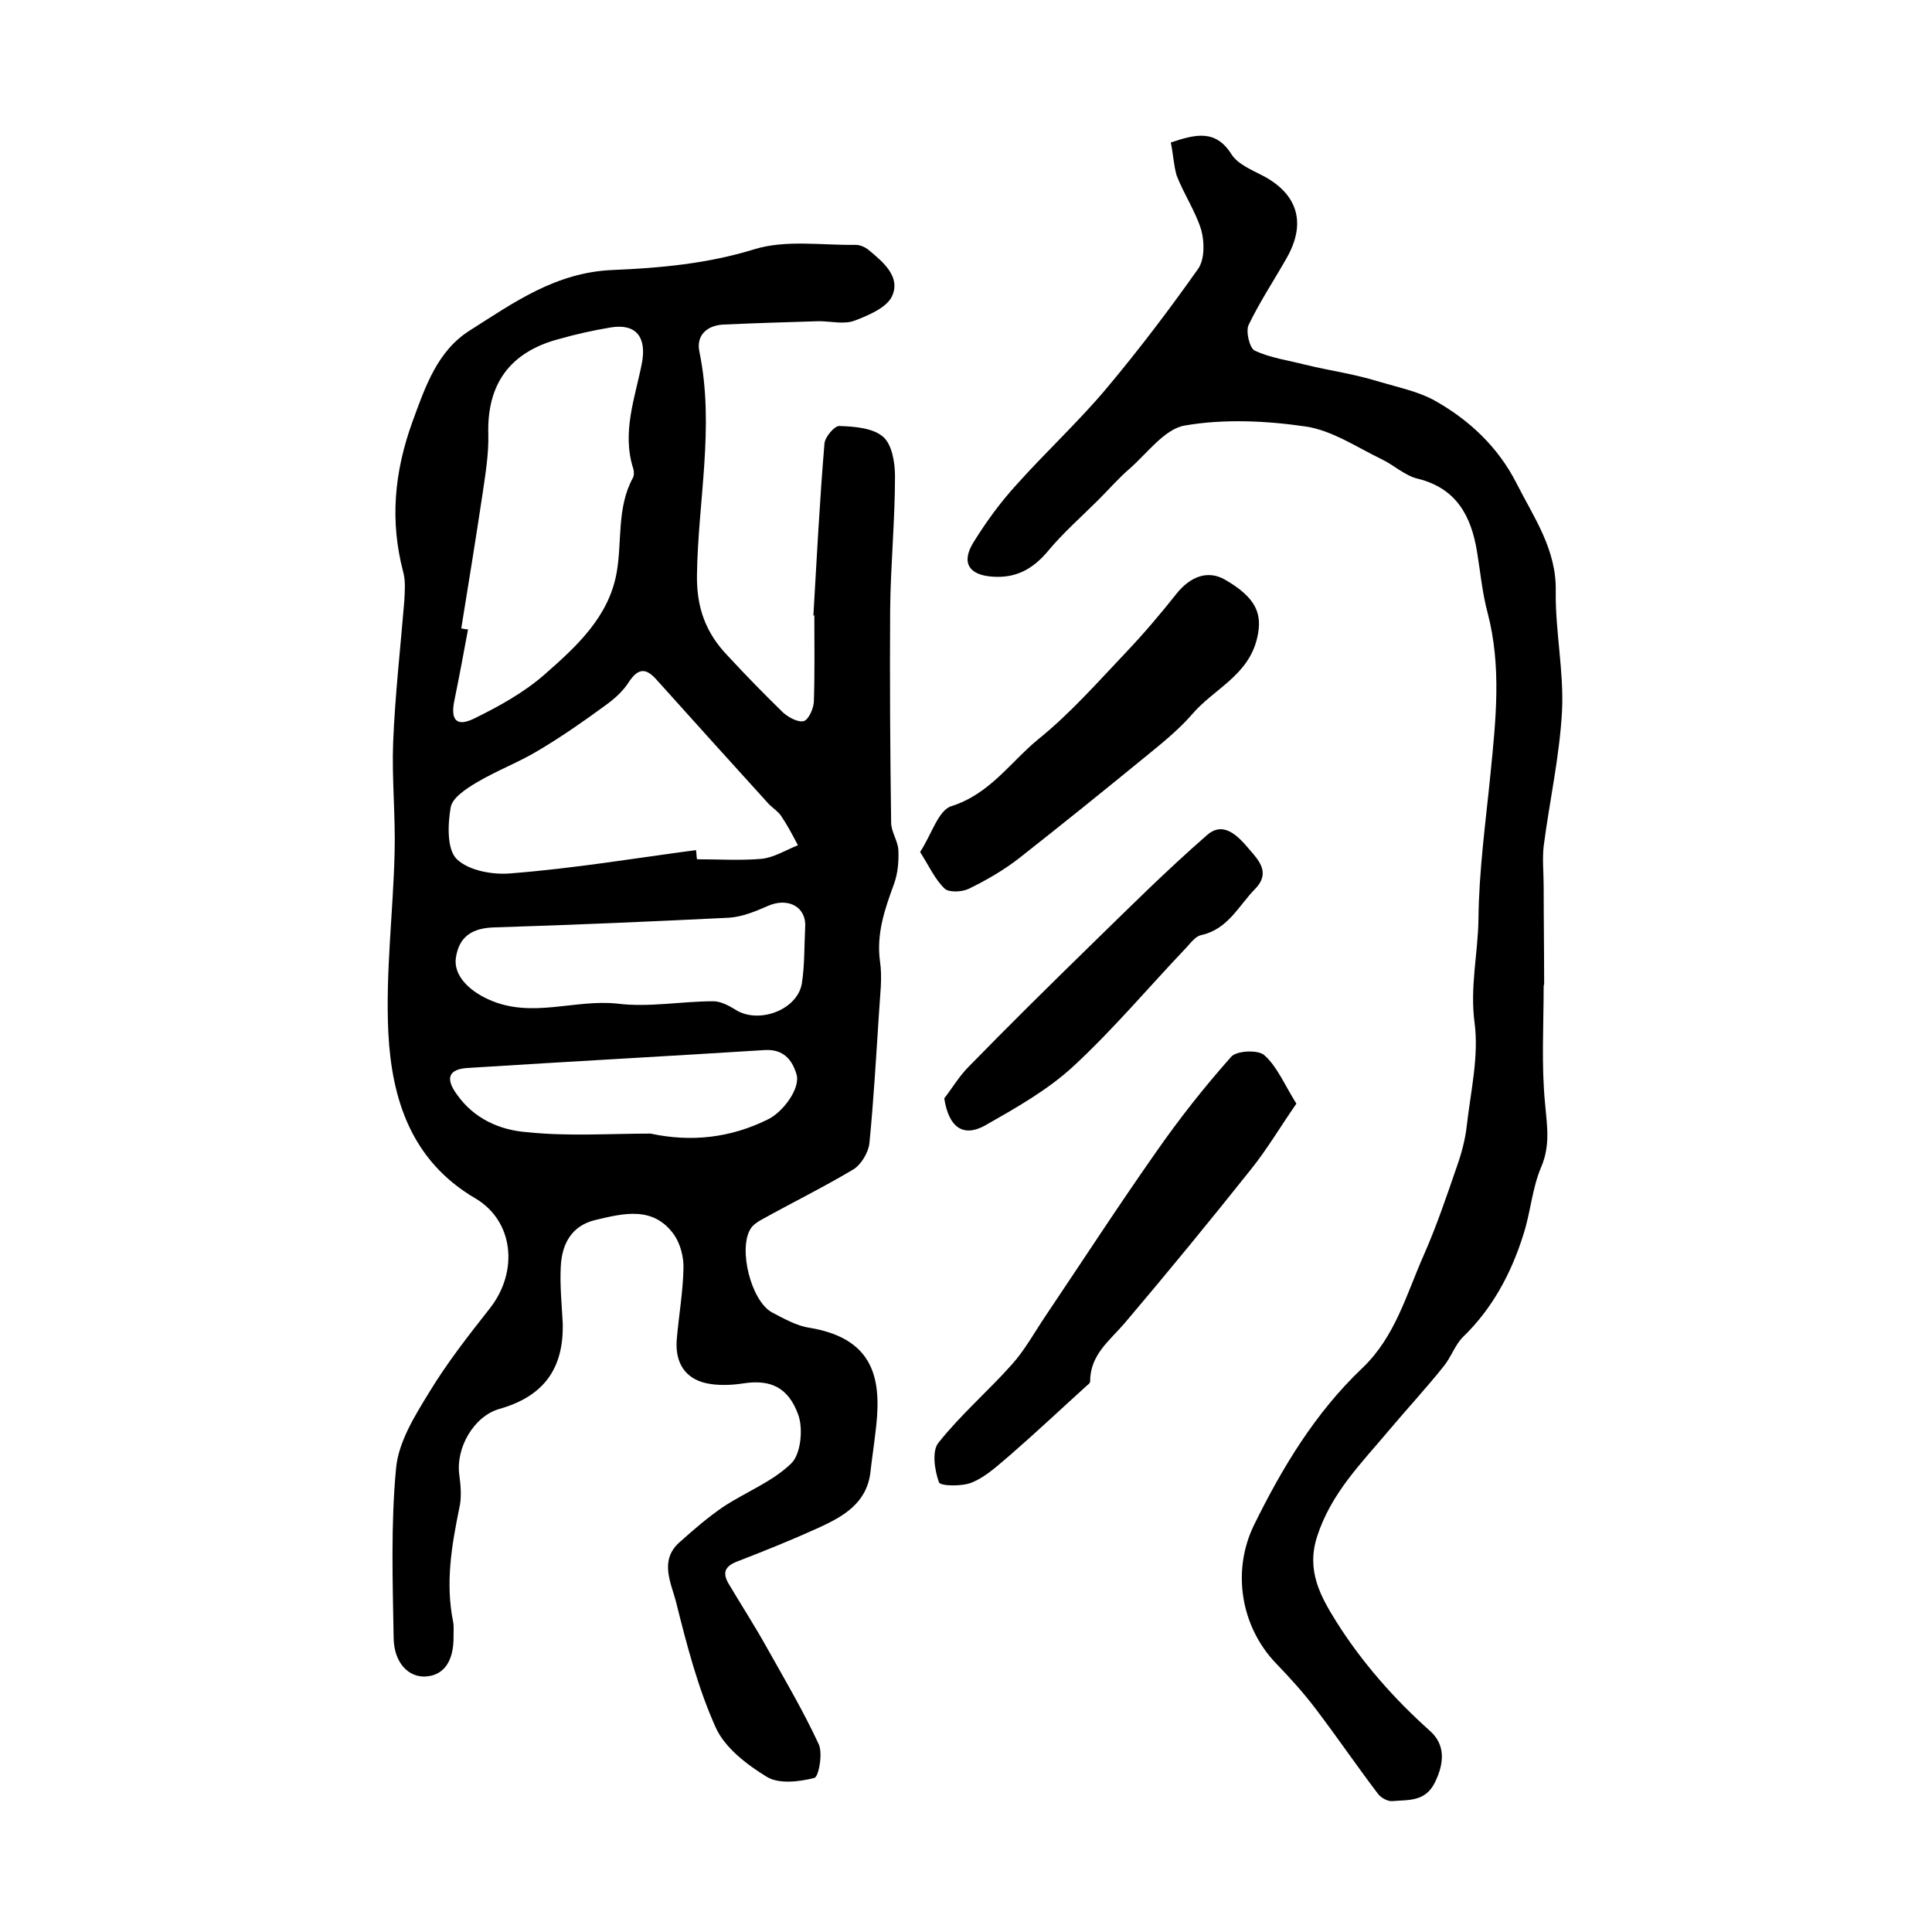 <?xml version="1.0" encoding="utf-8"?>
<!-- Generator: Adobe Illustrator 22.0.0, SVG Export Plug-In . SVG Version: 6.00 Build 0)  -->
<svg version="1.1" id="图层_1" xmlns="http://www.w3.org/2000/svg" xmlns:xlink="http://www.w3.org/1999/xlink" x="0px" y="0px"
	 viewBox="0 0 400 400" style="enable-background:new 0 0 400 400;" xml:space="preserve">
<style type="text/css">
	.st0{fill:#FFFFFF;}
</style>
<g>
	
	<path d="M168.4,127.5c0.7-11.9,1.3-23.8,2.3-35.7c0.1-1.3,2.1-3.7,3.1-3.6c3.1,0.1,6.9,0.4,9,2.2c1.9,1.6,2.5,5.4,2.5,8.2
		c0,9.1-0.9,18.3-1,27.4c-0.1,14.8,0,29.5,0.2,44.3c0,1.9,1.4,3.8,1.5,5.7c0.1,2.3-0.1,4.8-0.9,7c-1.9,5.2-3.7,10.3-2.9,16.1
		c0.5,3.4,0,6.9-0.2,10.4c-0.6,9.1-1.1,18.1-2,27.2c-0.2,1.9-1.7,4.4-3.3,5.4c-6.2,3.7-12.7,6.9-19,10.4c-0.9,0.5-1.8,1.1-2.3,1.9
		c-2.6,4.2,0.1,14.9,4.4,17.3c2.5,1.3,5.1,2.8,7.8,3.2c14.5,2.4,14.9,12.1,13.6,22.1c-0.3,2.6-0.7,5.2-1,7.9
		c-0.8,6.4-5.7,9.1-10.7,11.4c-5.5,2.5-11.2,4.8-16.9,7c-2.6,1-3,2.4-1.8,4.5c2.6,4.4,5.4,8.7,7.9,13.2c3.7,6.6,7.6,13.2,10.8,20.1
		c0.9,1.9,0,6.8-0.9,7c-3.1,0.8-7.3,1.3-9.8-0.2c-4.1-2.5-8.7-6-10.6-10.2c-3.7-8.2-6-17.1-8.2-25.9c-1-4-3.6-8.7,0.7-12.5
		c2.9-2.6,5.8-5.1,9-7.3c4.7-3.1,10.2-5.2,14.1-9c2-1.9,2.5-7.1,1.5-10c-2.1-5.9-5.9-7.4-11.3-6.6c-2.5,0.4-5.3,0.5-7.7,0
		c-4.6-1-6.5-4.4-6.2-8.9c0.4-4.9,1.3-9.9,1.4-14.8c0.1-2.3-0.6-5.1-1.9-7c-4.3-6.1-10.5-4.5-16.4-3.1c-4.9,1.2-6.9,5-7.1,9.7
		c-0.2,3.8,0.2,7.7,0.4,11.5c0.3,9.5-3.9,15.3-13.1,17.9c-5.3,1.5-9.1,8.1-8.3,13.7c0.3,2.2,0.5,4.7,0,6.8
		c-1.6,7.8-2.9,15.5-1.3,23.5c0.2,1,0.1,2,0.1,3c0.1,5.2-2,8.2-5.8,8.4c-3.5,0.2-6.5-2.8-6.6-7.9c-0.2-11.8-0.6-23.6,0.5-35.2
		c0.5-5.5,3.9-10.9,6.9-15.8c3.7-6.1,8.1-11.7,12.5-17.3c6-7.6,5-18.1-3-22.8c-13.3-7.8-17.3-20.6-18-34.3
		c-0.6-12.4,1-24.9,1.3-37.3c0.2-7.6-0.6-15.3-0.3-22.9c0.4-9.7,1.5-19.4,2.3-29.1c0.1-2,0.3-4.1-0.2-6c-2.8-10.6-1.9-20.7,1.9-31.2
		c2.7-7.4,5.2-14.7,11.9-18.9c9-5.7,17.7-12,29.5-12.5c9.8-0.4,19.7-1.3,29.4-4.3c6.5-2,14-0.8,21-0.9c0.9,0,2,0.5,2.7,1.1
		c3,2.5,6.6,5.5,4.8,9.5c-1.1,2.4-4.9,4-7.8,5.1c-2.2,0.8-4.9,0.1-7.4,0.1c-6.6,0.2-13.2,0.4-19.8,0.7c-3.4,0.2-5.6,2.3-4.9,5.6
		c3.2,15.5-0.3,30.9-0.5,46.3c-0.1,6.8,1.9,12,6.3,16.6c3.7,4,7.6,8,11.5,11.8c1.1,1,3.1,2.1,4.3,1.8c1-0.3,2-2.5,2.1-4
		c0.2-6,0.1-12,0.1-18C168.5,127.5,168.4,127.5,168.4,127.5z M95.5,130.1c0.5,0.1,0.9,0.2,1.4,0.2c-0.9,4.9-1.8,9.7-2.8,14.6
		c-0.9,4.2,0.4,5.7,4.2,3.8c5.1-2.5,10.3-5.4,14.5-9.1c6.6-5.8,13.3-11.9,14.9-21.2c1.1-6.4,0-13.3,3.3-19.4c0.3-0.5,0.3-1.4,0.1-2
		c-2.4-7.5,0.4-14.7,1.8-21.8c1-5.3-1.1-8.3-6.5-7.4c-3.6,0.6-7.2,1.4-10.7,2.4c-10.2,2.7-14.9,9.4-14.6,19.7
		c0.1,4.1-0.6,8.3-1.2,12.4C98.5,111.6,97,120.9,95.5,130.1z M144.1,176c0.1,0.6,0.1,1.3,0.2,1.9c4.5,0,9,0.3,13.5-0.1
		c2.5-0.3,4.9-1.8,7.4-2.8c-1.1-2.1-2.2-4.2-3.5-6.1c-0.6-0.9-1.7-1.6-2.5-2.4c-7.7-8.5-15.5-17.1-23.2-25.7
		c-2.2-2.5-3.8-2.6-5.8,0.4c-1.2,1.9-3,3.5-4.8,4.8c-4.5,3.3-9.1,6.5-13.8,9.3c-4.1,2.5-8.7,4.2-12.9,6.7c-2.2,1.3-5.1,3.2-5.4,5.2
		c-0.6,3.5-0.8,8.7,1.3,10.7c2.5,2.4,7.6,3.3,11.4,2.9C118.7,179.8,131.4,177.7,144.1,176z M166.7,192c0.3-4.3-3.6-6.3-7.8-4.4
		c-2.5,1.1-5.2,2.2-7.9,2.4c-16.2,0.8-32.4,1.5-48.5,2c-4.5,0.1-7.4,1.7-8.1,6.2c-0.6,3.7,2.7,6.9,6.7,8.7
		c8.9,4.1,17.9-0.1,26.8,0.9c6.5,0.8,13.2-0.5,19.8-0.5c1.5,0,3.2,0.9,4.5,1.7c4.7,3.1,12.8,0.2,13.8-5.3
		C166.6,200,166.5,196,166.7,192z M134.7,234.7c8.4,1.8,16.5,0.9,24.2-2.9c3.2-1.5,6.9-6.5,6-9.4c-0.9-3-2.7-5.2-6.5-5
		c-20.5,1.3-41,2.4-61.4,3.7c-4.1,0.2-4.9,2.1-2.4,5.5c3.5,5,8.9,7.4,14.5,7.8C117.5,235.3,126.1,234.7,134.7,234.7z"/>
	<path d="M242.4,29.5c5.1-1.7,9.3-2.8,12.6,2.5c1.3,2,4.2,3.2,6.5,4.4c7.2,3.8,9,9.8,4.9,17c-2.6,4.6-5.6,9.1-7.9,13.9
		c-0.6,1.3,0.2,4.8,1.3,5.3c3.2,1.5,6.9,2,10.4,2.9c2.8,0.7,5.7,1.2,8.5,1.8c2.4,0.5,4.8,1.1,7.1,1.8c3.7,1.1,7.6,1.9,11,3.7
		c7.4,4.1,13.4,9.8,17.2,17.3c3.6,7.1,8.3,13.7,8.1,22.4c-0.1,8.2,1.7,16.5,1.3,24.7c-0.5,9.4-2.6,18.7-3.8,28c-0.3,2.7,0,5.6,0,8.3
		c0,6.7,0.1,13.5,0.1,20.2c0,0.2-0.1,0.3-0.1,0.5c0,8.1-0.5,16.3,0.3,24.4c0.4,4.5,1.1,8.5-0.8,13c-1.9,4.4-2.2,9.4-3.7,14
		c-2.5,8-6.4,15.3-12.5,21.2c-1.7,1.7-2.5,4.3-4.1,6.2c-3.6,4.5-7.5,8.7-11.2,13.1c-5.7,6.8-12,13-14.9,22c-2.3,7.1,0.7,12.4,4,17.7
		c5.3,8.4,11.9,15.9,19.4,22.6c3.1,2.8,3,6.5,1,10.6c-2,4.1-5.5,3.6-8.8,3.9c-1,0.1-2.4-0.7-3-1.5c-4.4-5.8-8.5-11.8-12.9-17.6
		c-2.5-3.3-5.3-6.4-8.2-9.4c-7.3-7.6-9.2-19.1-4.6-28.6c5.9-12,12.7-23.3,22.5-32.6c6.8-6.5,9.1-15.3,12.7-23.4
		c2.6-5.9,4.7-12.1,6.8-18.2c1-2.8,1.8-5.8,2.1-8.7c0.8-7,2.5-14.2,1.6-21.1c-1-7.4,0.7-14.4,0.8-21.5c0.1-10.1,1.5-20.1,2.5-30.2
		c1.1-11.1,2.3-22.1-0.6-33.2c-1.1-4.1-1.5-8.4-2.2-12.7c-1.2-7.3-4.2-13.1-12.3-15.1c-2.6-0.6-4.9-2.8-7.4-4
		c-5.2-2.5-10.3-6-15.8-6.8c-8.2-1.2-16.9-1.6-25-0.2c-4.2,0.7-7.8,5.8-11.5,9c-2.2,1.9-4.2,4.2-6.3,6.3c-3.6,3.6-7.5,7-10.7,10.9
		c-3.1,3.6-6.5,5.4-11.2,5.1c-5-0.3-6.7-2.9-4-7.2c2.6-4.2,5.6-8.3,8.9-11.9c6.1-6.8,12.8-13,18.6-19.9c6.7-8,13-16.3,19-24.8
		c1.3-1.9,1.3-5.5,0.6-8c-1.2-3.9-3.6-7.4-5.1-11.3C243,34.2,242.9,31.9,242.4,29.5z"/>
	<path d="M268.4,228.5c-3.4,4.9-6.1,9.5-9.4,13.6c-8.6,10.8-17.3,21.4-26.2,31.9c-3.1,3.6-7.1,6.5-7.1,12c0,0.3-0.3,0.6-0.6,0.8
		c-5.3,4.8-10.5,9.7-15.9,14.4c-2.5,2.1-5,4.5-7.9,5.7c-2,0.9-6.6,0.8-6.9,0c-0.9-2.5-1.5-6.5-0.1-8.2c4.6-5.8,10.3-10.7,15.2-16.2
		c2.7-3,4.7-6.7,7-10.1c7.6-11.3,15-22.7,22.8-33.8c4.8-6.9,10-13.5,15.6-19.8c1.1-1.3,5.7-1.5,6.9-0.3
		C264.4,220.8,265.9,224.5,268.4,228.5z"/>
	<path d="M190.5,176.4c2.4-3.7,3.8-8.7,6.5-9.5c7.9-2.5,12.2-9.1,17.9-13.8c6.6-5.3,12.3-11.8,18.1-17.9c3.7-3.9,7.2-8,10.6-12.3
		c2.9-3.6,6.5-4.9,10-2.9c6.6,3.8,7.8,7.2,6.7,12c-1.8,7.9-9,10.6-13.5,15.9c-2.7,3.1-6,5.8-9.2,8.4c-8.8,7.2-17.6,14.3-26.5,21.3
		c-3.2,2.5-6.8,4.6-10.5,6.4c-1.4,0.7-4.1,0.8-5,0C193.6,182.1,192.4,179.4,190.5,176.4z"/>
	<path d="M195.5,227.4c1.7-2.2,3.1-4.6,5.1-6.6c8.1-8.3,16.4-16.5,24.7-24.6c8.1-7.9,16.1-15.9,24.6-23.3c3.5-3.1,6.6,0.4,8.8,3
		c2,2.3,4.4,4.9,1.1,8.2c-3.4,3.5-5.6,8.3-11.1,9.5c-1.1,0.2-2.1,1.5-3,2.5c-7.8,8.2-15.1,16.9-23.4,24.6c-5.4,5-12,8.7-18.5,12.4
		C199.3,235.5,196.4,233.3,195.5,227.4z"/>
	
	
	
	
</g>
</svg>
